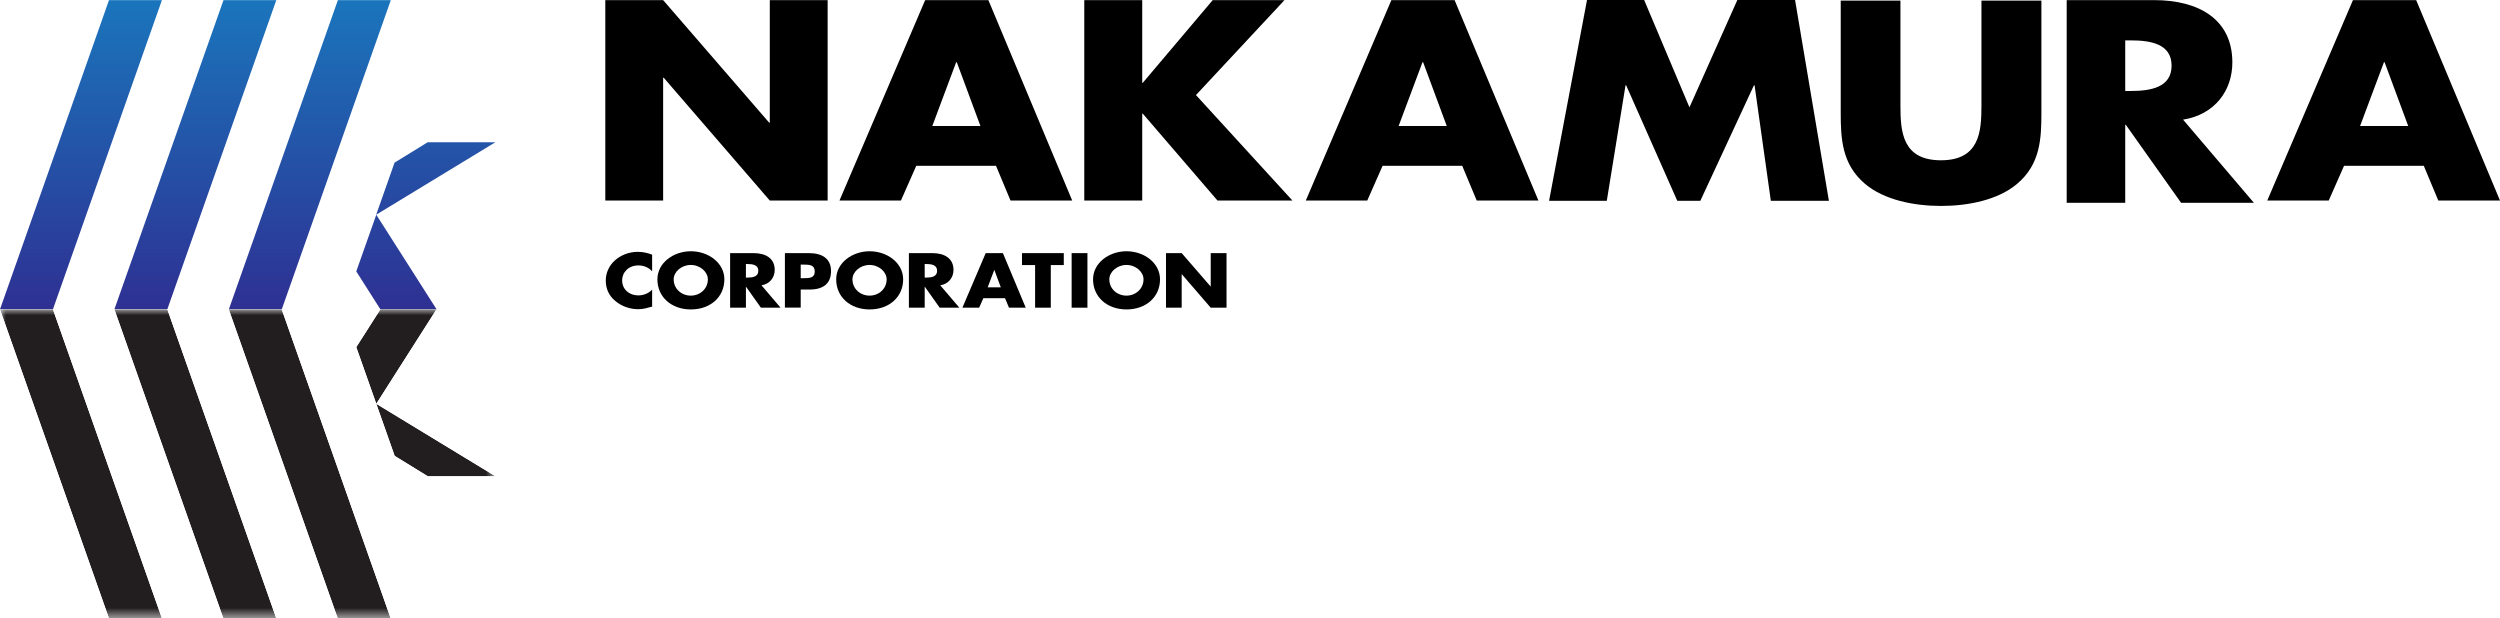 <?xml version="1.0" encoding="UTF-8"?>
<svg id="_レイヤー_2" data-name="レイヤー 2" xmlns="http://www.w3.org/2000/svg" xmlns:xlink="http://www.w3.org/1999/xlink" viewBox="0 0 213.53 52.82">
  <defs>
    <style>
      .cls-1 {
        fill: none;
      }

      .cls-2 {
        clip-path: url(#clippath);
      }

      .cls-3 {
        mask: url(#mask);
      }

      .cls-4 {
        fill: #000;
      }

      .cls-5 {
        clip-path: url(#clippath-1);
      }

      .cls-6 {
        clip-path: url(#clippath-3);
      }

      .cls-7 {
        clip-path: url(#clippath-2);
      }

      .cls-8 {
        fill: url(#_名称未設定グラデーション);
      }

      .cls-9 {
        fill: url(#_名称未設定グラデーション_3);
      }

      .cls-10 {
        fill: url(#_名称未設定グラデーション_2);
      }
    </style>
    <clipPath id="clippath">
      <rect class="cls-1" width="213.53" height="52.82"/>
    </clipPath>
    <clipPath id="clippath-1">
      <rect class="cls-1" y="0" width="213.53" height="52.82"/>
    </clipPath>
    <clipPath id="clippath-2">
      <path class="cls-1" d="M30.43,23.18l2.06,3.24h4.8l-5.15-8.08-1.71,4.84Zm6.1-11.03l-2.83,1.74-1.57,4.45,10.18-6.19h-5.78ZM9.31,.01L0,26.42H4.52L13.83,.01h-4.52ZM19.09,.01L9.77,26.42h4.52L23.6,.01h-4.52ZM28.86,.01l-9.31,26.4h4.52L33.38,.01h-4.52Z"/>
    </clipPath>
    <linearGradient id="_名称未設定グラデーション" data-name="名称未設定グラデーション" x1="0" y1="52.82" x2="1" y2="52.82" gradientTransform="translate(1415.89 26.42) rotate(-90) scale(26.4 -26.4)" gradientUnits="userSpaceOnUse">
      <stop offset="0" stop-color="#2e3092"/>
      <stop offset="1" stop-color="#1a75bc"/>
    </linearGradient>
    <clipPath id="clippath-3">
      <path class="cls-1" d="M33.71,38.94l2.83,1.74h5.78l-10.18-6.19,1.57,4.45ZM0,26.42l9.31,26.4h4.52L4.52,26.42H0Zm9.77,0l9.31,26.4h4.52L14.29,26.42h-4.52Zm9.77,0l9.31,26.4h4.52l-9.31-26.4h-4.52Zm12.95,0l-2.06,3.23,1.71,4.84,5.15-8.08h-4.8Z"/>
    </clipPath>
    <linearGradient id="_名称未設定グラデーション_3" data-name="名称未設定グラデーション 3" x1="0" y1="52.82" x2="1" y2="52.82" gradientTransform="translate(1415.89 26.42) rotate(90) scale(26.4)" gradientUnits="userSpaceOnUse">
      <stop offset="0" stop-color="#333"/>
      <stop offset=".2" stop-color="#1c1c1c"/>
      <stop offset=".42" stop-color="#0c0c0c"/>
      <stop offset=".67" stop-color="#030303"/>
      <stop offset="1" stop-color="#000"/>
    </linearGradient>
    <mask id="mask" x="0" y="26.42" width="42.32" height="26.4" maskUnits="userSpaceOnUse">
      <rect class="cls-9" x="0" y="26.42" width="42.32" height="26.4"/>
    </mask>
    <linearGradient id="_名称未設定グラデーション_2" data-name="名称未設定グラデーション 2" x1="0" y1="52.82" x2="1" y2="52.82" gradientTransform="translate(1415.89 26.42) rotate(90) scale(26.4)" gradientUnits="userSpaceOnUse">
      <stop offset="0" stop-color="#221e1f"/>
      <stop offset=".1" stop-color="#221e1f"/>
      <stop offset="1" stop-color="#221e1f"/>
    </linearGradient>
  </defs>
  <g id="_レイヤー_1-2" data-name="レイヤー 1">
    <g class="cls-2">
      <g class="cls-5">
        <path class="cls-4" d="M55.7,23.18c-.27-.33-.72-.51-1.18-.51-.82,0-1.38,.57-1.38,1.29s.56,1.27,1.4,1.27c.44,0,.88-.19,1.16-.49v1.45c-.45,.12-.77,.22-1.19,.22-.72,0-1.41-.25-1.94-.69-.57-.46-.83-1.07-.83-1.76,0-.64,.27-1.25,.76-1.7,.51-.47,1.24-.75,1.97-.75,.43,0,.83,.09,1.23,.24v1.45Z"/>
        <path class="cls-4" d="M61.87,23.86c0,1.51-1.2,2.57-2.86,2.57s-2.86-1.06-2.86-2.57c0-1.41,1.37-2.4,2.86-2.4s2.86,.99,2.86,2.4m-4.33,0c0,.8,.66,1.39,1.46,1.39s1.46-.59,1.46-1.39c0-.64-.66-1.23-1.46-1.23s-1.46,.59-1.46,1.23"/>
        <path class="cls-4" d="M66.67,26.28h-1.68l-1.27-1.79h-.01v1.79h-1.35v-4.66h2.01c1.02,0,1.8,.44,1.8,1.43,0,.64-.4,1.2-1.13,1.32l1.63,1.91Zm-2.96-2.57h.13c.44,0,.93-.07,.93-.58s-.49-.58-.93-.58h-.13v1.16Z"/>
        <path class="cls-4" d="M67.04,21.62h2.06c1.11,0,1.88,.46,1.88,1.53s-.66,1.58-1.83,1.58h-.76v1.54h-1.35v-4.66Zm1.35,2.14h.23c.49,0,.97,0,.97-.57s-.45-.59-.97-.59h-.23v1.16Z"/>
        <path class="cls-4" d="M77.14,23.86c0,1.51-1.2,2.57-2.86,2.57s-2.86-1.06-2.86-2.57c0-1.41,1.37-2.4,2.86-2.4s2.86,.99,2.86,2.4m-4.33,0c0,.8,.66,1.39,1.46,1.39s1.46-.59,1.46-1.39c0-.64-.66-1.23-1.46-1.23s-1.46,.59-1.46,1.23"/>
        <path class="cls-4" d="M81.94,26.28h-1.68l-1.27-1.79h-.01v1.79h-1.35v-4.66h2.01c1.02,0,1.8,.44,1.8,1.43,0,.64-.4,1.2-1.13,1.32l1.63,1.91Zm-2.96-2.57h.13c.44,0,.93-.07,.93-.58s-.49-.58-.93-.58h-.13v1.16Z"/>
        <path class="cls-4" d="M83.99,25.47l-.36,.81h-1.43l1.99-4.66h1.47l1.95,4.66h-1.43l-.34-.81h-1.85Zm.94-2.41h-.01l-.56,1.48h1.12l-.55-1.48Z"/>
        <polygon class="cls-4" points="89.75 26.28 88.41 26.28 88.41 22.64 87.29 22.64 87.29 21.62 90.86 21.62 90.86 22.64 89.75 22.64 89.75 26.28"/>
        <rect class="cls-4" x="91.53" y="21.62" width="1.35" height="4.66"/>
        <path class="cls-4" d="M99.08,23.86c0,1.51-1.2,2.57-2.86,2.57s-2.86-1.06-2.86-2.57c0-1.41,1.37-2.4,2.86-2.4s2.86,.99,2.86,2.4m-4.33,0c0,.8,.66,1.39,1.46,1.39s1.46-.59,1.46-1.39c0-.64-.66-1.23-1.46-1.23s-1.46,.59-1.46,1.23"/>
        <polygon class="cls-4" points="99.59 21.62 100.93 21.62 103.4 24.47 103.41 24.47 103.41 21.62 104.76 21.62 104.76 26.28 103.41 26.28 100.94 23.42 100.93 23.42 100.93 26.28 99.59 26.28 99.59 21.62"/>
        <polygon class="cls-4" points="51.7 .01 56.64 .01 65.7 10.48 65.75 10.48 65.75 .01 70.69 .01 70.69 17.13 65.75 17.13 56.69 6.64 56.64 6.64 56.64 17.13 51.7 17.13 51.7 .01"/>
        <path class="cls-4" d="M78.26,14.16l-1.31,2.97h-5.25L79.02,.01h5.4l7.16,17.12h-5.27l-1.24-2.97h-6.81Zm3.46-8.85h-.05l-2.04,5.45h4.11l-2.02-5.45Z"/>
        <polygon class="cls-4" points="103.58 .01 109.71 .01 102.15 8.12 110.39 17.13 103.99 17.13 97.61 9.71 97.56 9.71 97.56 17.13 92.61 17.13 92.61 .01 97.56 .01 97.56 7.07 97.61 7.07 103.58 .01"/>
        <path class="cls-4" d="M118.09,14.16l-1.31,2.97h-5.25L118.84,.01h5.4l7.16,17.12h-5.27l-1.24-2.97h-6.81Zm3.46-8.85h-.05l-2.04,5.45h4.11l-2.02-5.45Z"/>
        <polygon class="cls-4" points="135.55 0 140.43 0 144.3 9.17 148.39 0 153.32 0 156.21 17.15 151.25 17.15 149.86 7.28 149.81 7.28 145.23 17.15 143.26 17.15 138.89 7.28 138.84 7.28 137.24 17.15 132.31 17.15 135.55 0"/>
        <path class="cls-4" d="M174.36,.05V9.66c0,2.2-.1,4.37-2.06,6.03-1.64,1.4-4.22,1.9-6.51,1.9s-4.87-.5-6.51-1.9c-1.95-1.66-2.06-3.83-2.06-6.03V.05h5.1V9.05c0,2.22,.18,4.64,3.46,4.64s3.46-2.42,3.46-4.64V.05h5.1Z"/>
        <path class="cls-4" d="M192.51,17.32h-6.22l-4.72-6.66h-.05v6.66h-5V.01h7.47c3.8,0,6.68,1.63,6.68,5.32,0,2.39-1.48,4.45-4.21,4.89l6.04,7.09Zm-10.99-9.55h.49c1.63,0,3.47-.28,3.47-2.16s-1.83-2.16-3.47-2.16h-.49V7.77Z"/>
        <path class="cls-4" d="M200.21,14.16l-1.31,2.97h-5.25L200.97,.01h5.4l7.16,17.12h-5.27l-1.24-2.97h-6.81Zm3.46-8.85h-.05l-2.04,5.45h4.11l-2.02-5.45Z"/>
      </g>
      <g class="cls-7">
        <rect class="cls-8" x="0" y=".01" width="42.32" height="26.4"/>
      </g>
      <g class="cls-6">
        <g class="cls-3">
          <rect class="cls-10" x="0" y="26.42" width="42.32" height="26.4"/>
        </g>
      </g>
    </g>
  </g>
</svg>